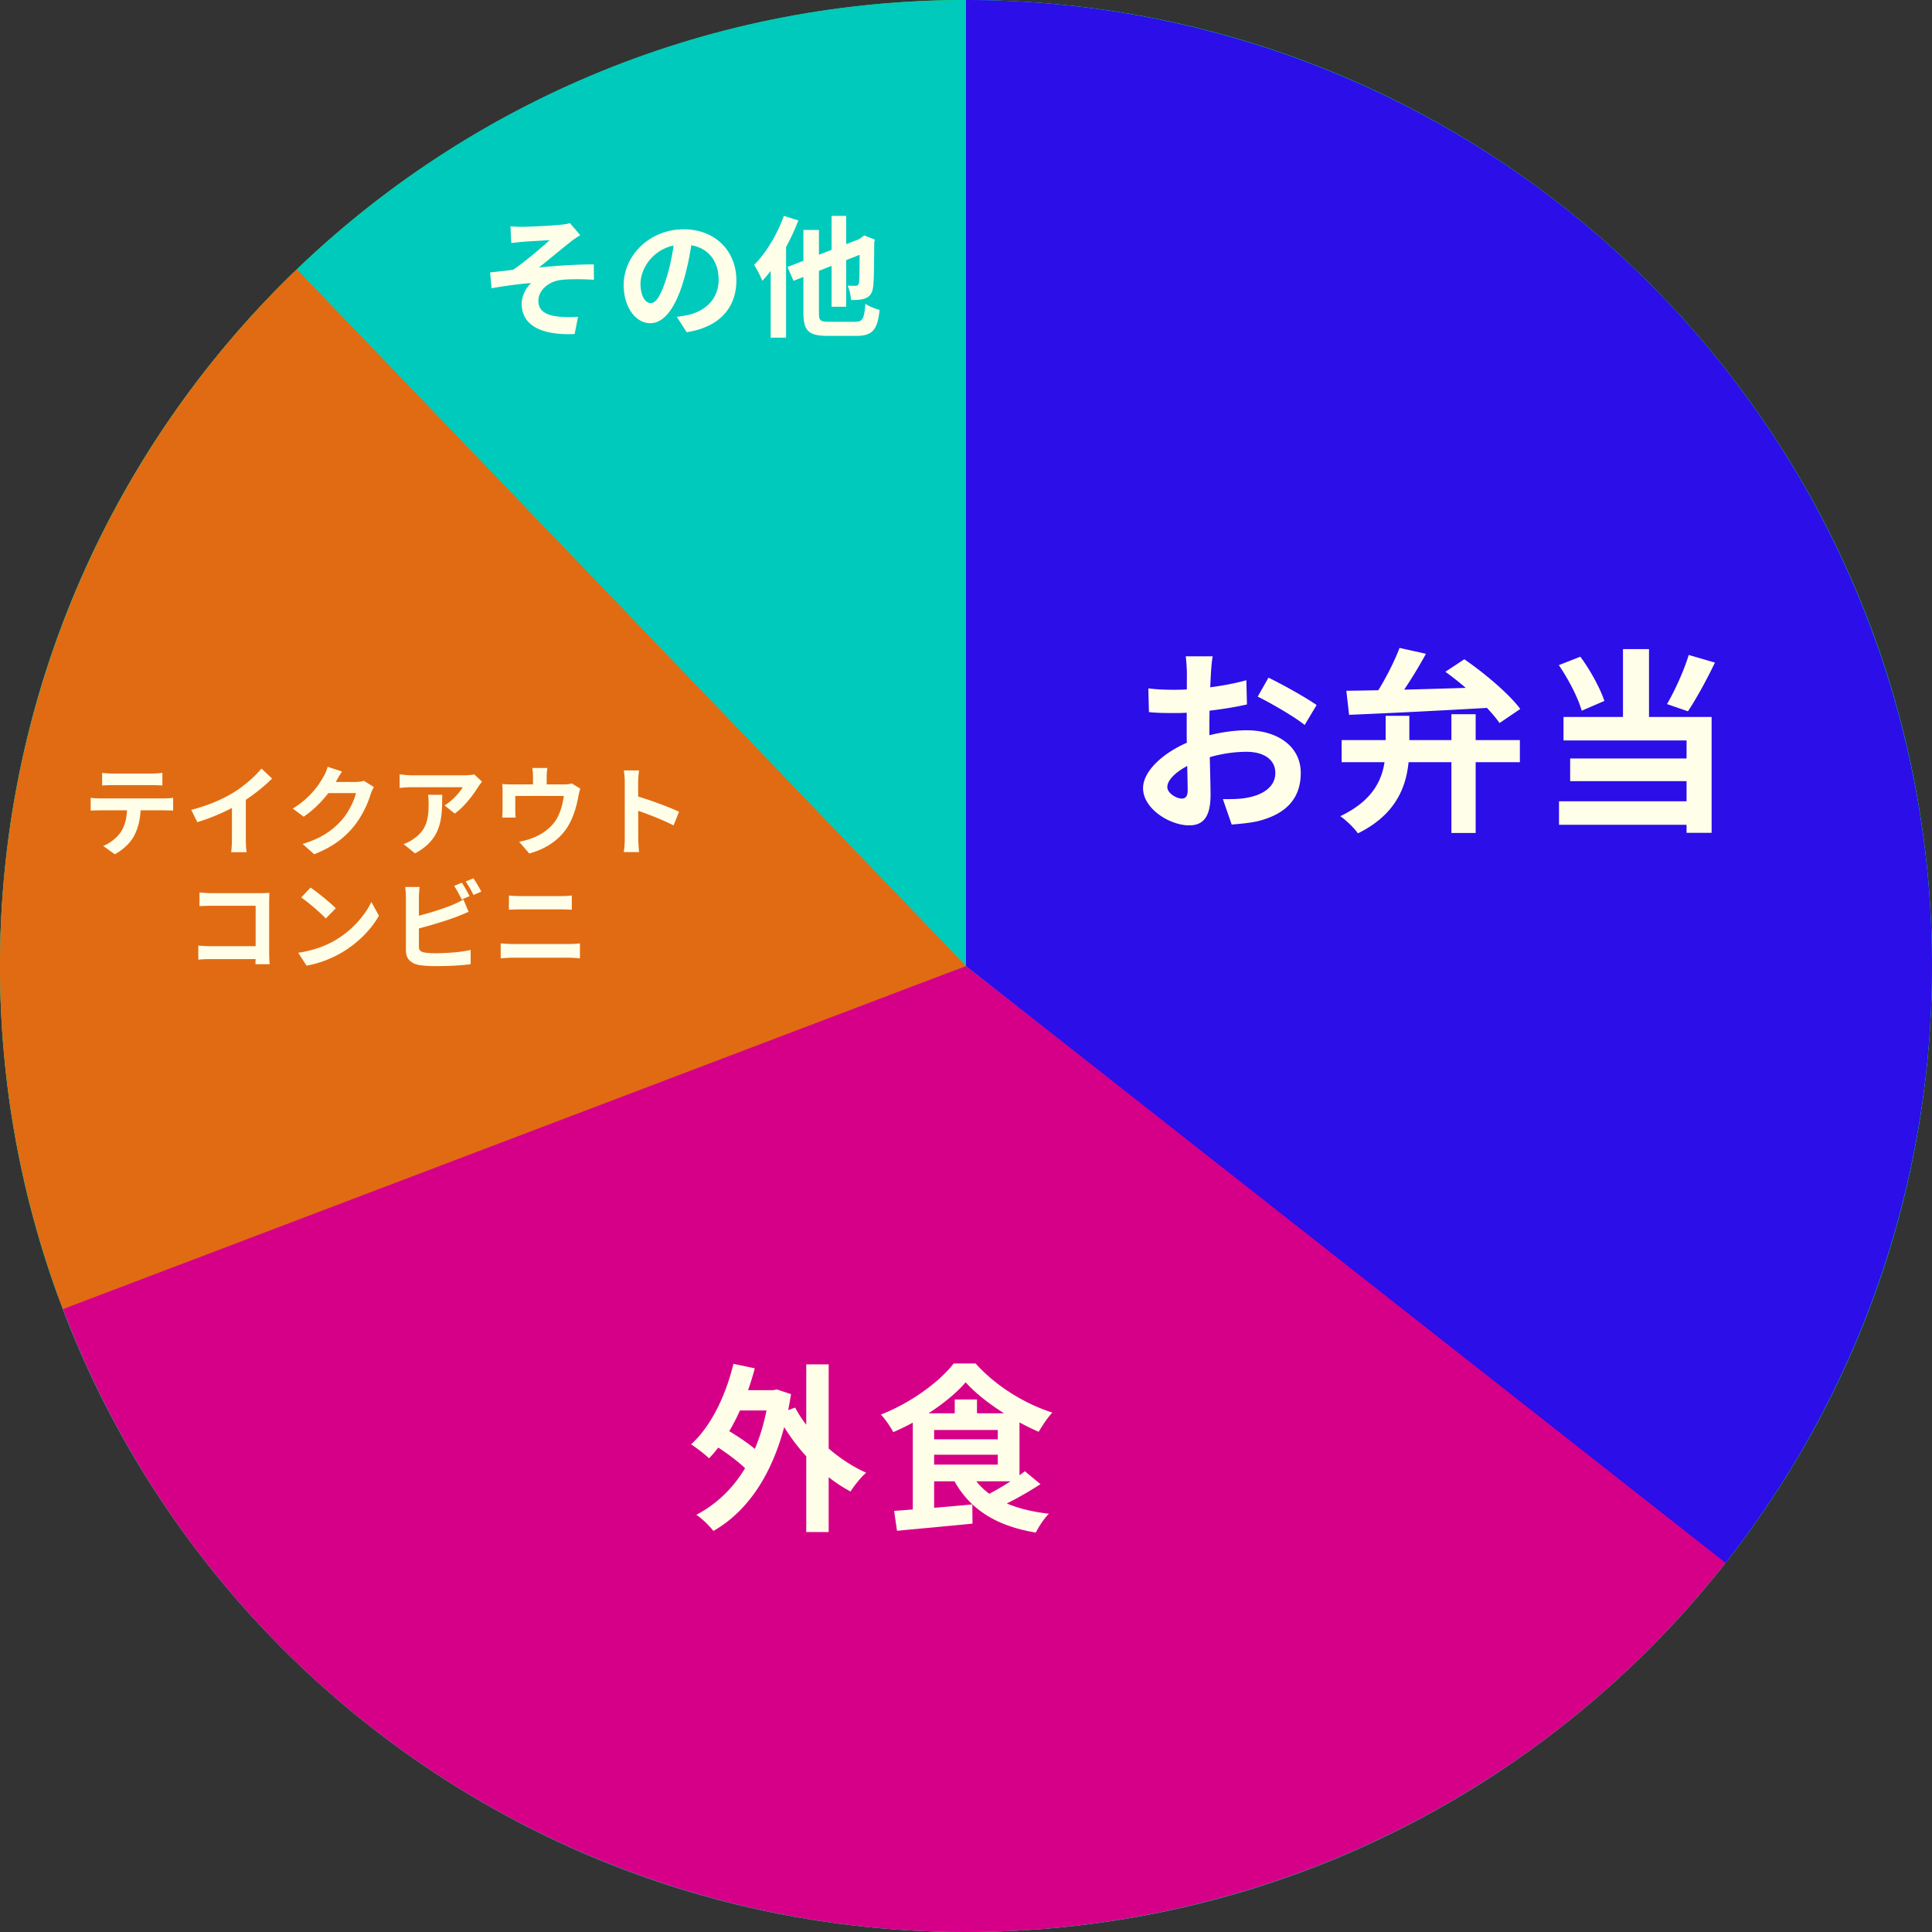 <svg width="237" height="237" fill="none" xmlns="http://www.w3.org/2000/svg"><rect width="100%" height="100%" fill="#333333" stroke="none"/><circle cx="118.5" cy="118.5" r="118.5" fill="#4EDE00"/><path d="M237 118.5c0 65.446-53.054 118.5-118.5 118.5S0 183.946 0 118.5 53.054 0 118.5 0 237 53.054 237 118.5z" fill="#00CABC"/><path d="M211.838 191.509a118.509 118.509 0 01-111.983 44.015 118.503 118.503 0 01-92.76-76.636L118.5 118.5l93.338 73.009z" fill="#D60088"/><path d="M7.726 160.588a118.5 118.5 0 0128.69-127.553L118.5 118.5 7.726 160.588z" fill="#E16B12"/><path d="M118.5 0a118.5 118.5 0 0193.175 191.716L118.5 118.5V0z" fill="#2B0EE8"/><path d="M89.686 170.534h5.39v2.486h-5.39v-2.486zm9.218-3.168h2.75v20.57h-2.75v-20.57zm-11.638 9.68l1.32-1.98c1.65.902 3.784 2.332 4.774 3.366l-1.408 2.244c-.946-1.1-3.036-2.64-4.686-3.63zm2.706-9.746l2.618.55c-1.166 4.422-3.146 8.492-5.61 11.044-.462-.462-1.584-1.32-2.2-1.716 2.42-2.2 4.224-5.896 5.192-9.878zm7.568 5.368c1.716 3.234 5.126 6.402 8.712 7.986-.638.55-1.474 1.606-1.914 2.31-3.696-1.958-6.996-5.544-9.042-9.482l2.244-.814zm-3.19-2.134h.484l.462-.088 1.738.572c-1.298 8.514-4.774 14.08-9.526 16.786-.44-.594-1.452-1.584-2.09-1.98 4.686-2.464 7.898-7.26 8.932-14.696v-.594zm24.112-.968c-1.892 2.2-5.39 4.62-8.888 6.116-.308-.616-.99-1.606-1.518-2.156 3.63-1.408 7.194-4.004 8.932-6.27h2.684c2.464 2.75 5.984 4.928 9.416 6.028-.616.66-1.21 1.584-1.672 2.354-3.168-1.364-6.952-3.806-8.954-6.072zm-4.862 6.996h9.702v1.892H113.6v-1.892zm3.52-4.884h2.728v2.97h-2.728v-2.97zm-7.436 13.662c2.464-.176 6.138-.462 9.592-.792l.022 2.354c-3.256.33-6.732.638-9.262.88l-.352-2.442zm9.548-4.422c1.562 2.684 4.84 4.246 9.438 4.774-.572.55-1.254 1.606-1.606 2.31-4.884-.814-8.118-2.86-10.076-6.468l2.244-.616zm6.49-.44l1.914 1.584c-1.716 1.122-3.828 2.288-5.456 2.992l-1.584-1.43c1.628-.77 3.806-2.112 5.126-3.146zm-12.122-7.106h11.462v8.338H113.6v-2.046h8.8v-4.246h-8.8v-2.046zm-1.628 0h2.618v12.276l-2.618.286v-12.562zM12.53 94.808c.383.048.875.084 1.283.084h4.824c.396 0 .876-.036 1.284-.084v1.548a22.95 22.95 0 00-1.284-.048h-4.824c-.408 0-.924.024-1.284.048v-1.548zm-1.405 3.06c.36.048.78.072 1.152.072h7.86c.252 0 .78-.012 1.104-.072v1.56a32.462 32.462 0 00-1.104-.024h-7.86c-.348 0-.816.012-1.152.036v-1.572zm6.144.84c0 1.572-.276 2.772-.792 3.768-.408.84-1.344 1.764-2.4 2.316l-1.416-1.02c.852-.336 1.704-1.02 2.172-1.728.6-.912.768-2.04.768-3.324l1.668-.012zm6.192.636c2.148-.552 3.9-1.332 5.244-2.16 1.224-.756 2.592-1.956 3.372-2.904l1.296 1.224c-1.092 1.104-2.556 2.232-3.972 3.084a24.588 24.588 0 01-5.196 2.268l-.744-1.512zm4.992-1.38l1.704-.408v5.412c0 .528.024 1.272.108 1.572h-1.908c.048-.288.096-1.044.096-1.572v-5.004zm17.418-1.416c-.132.228-.3.552-.396.852-.324 1.08-1.008 2.676-2.1 4.008-1.14 1.392-2.58 2.496-4.836 3.384l-1.416-1.26c2.448-.744 3.78-1.788 4.836-2.976.816-.936 1.512-2.376 1.704-3.264h-4.044l.552-1.368h3.42c.372 0 .78-.048 1.044-.144l1.236.768zm-3.912-1.908c-.288.42-.6.972-.732 1.224-.816 1.452-2.244 3.144-3.972 4.32l-1.344-.996a10.465 10.465 0 003.744-3.864c.18-.288.432-.84.54-1.26l1.764.576zm17.172 1.248c-.12.156-.348.444-.456.612-.564.936-1.704 2.46-2.892 3.3l-1.248-.996c.972-.588 1.908-1.644 2.22-2.232H50.49c-.492 0-.9.024-1.464.084v-1.68c.468.072.972.132 1.464.132h6.468c.336 0 .996-.048 1.224-.108l.948.888zm-4.884 1.608c0 2.976-.072 5.424-3.336 7.188l-1.404-1.14a4.375 4.375 0 001.272-.672c1.512-1.056 1.8-2.316 1.8-4.284 0-.384-.012-.696-.072-1.092h1.74zm12.9-3.288a6.837 6.837 0 00-.084 1.104v1.728h-1.68v-1.728c0-.348-.012-.588-.084-1.104h1.848zm4.032 2.532c-.084.264-.18.72-.228.948-.216 1.152-.528 2.316-1.128 3.408-.948 1.764-2.76 3.036-4.896 3.6l-1.248-1.44a8.953 8.953 0 001.704-.48c.984-.372 2.04-1.08 2.724-2.04.6-.888.912-2.028 1.056-3.096H63.21v1.764c0 .264.012.648.048.888h-1.656c.036-.3.048-.684.048-1.008v-2.088c0-.264 0-.744-.048-1.02.408.036.768.048 1.224.048h6.324c.492 0 .78-.048.996-.12l1.032.636zm5.46 6.12v-6.9c0-.432-.036-1.02-.12-1.452h1.872c-.048.432-.108.948-.108 1.452 0 1.32.012 6.012.012 6.9 0 .336.048 1.176.108 1.668h-1.884c.084-.468.12-1.2.12-1.668zm1.296-5.244c1.596.444 4.188 1.392 5.364 1.968l-.672 1.668c-1.368-.708-3.384-1.476-4.692-1.908v-1.728zM24.472 109.48c.456.048 1.068.084 1.488.084h6.048c.348 0 .84-.024 1.044-.036-.012.288-.036.756-.036 1.116v6.216c0 .42.036 1.044.06 1.416h-1.74c.012-.36.024-.792.024-1.236v-5.928h-5.4c-.504 0-1.152.024-1.488.048v-1.68zm-.144 6.516c.408.036.948.072 1.488.072h6.492v1.584h-6.444c-.468 0-1.14.024-1.536.072v-1.728zm13.764-7.116c.828.564 2.388 1.812 3.096 2.544l-1.224 1.248c-.624-.672-2.136-1.98-3.012-2.58l1.14-1.212zm-1.512 7.992c1.884-.264 3.432-.876 4.596-1.56 2.052-1.224 3.612-3.048 4.38-4.668l.924 1.68c-.9 1.632-2.496 3.288-4.428 4.452-1.224.732-2.772 1.392-4.452 1.68l-1.02-1.584zm20.076-8.592c.3.444.72 1.2.948 1.644l-.96.42c-.252-.492-.612-1.2-.936-1.668l.948-.396zm1.416-.54c.312.456.756 1.212.972 1.632l-.96.42c-.24-.504-.636-1.2-.96-1.656l.948-.396zm-6.6 1.068c-.048.36-.084.9-.084 1.248v6.048c0 .528.24.66.78.756.36.06.852.072 1.38.072 1.26 0 3.192-.144 4.188-.408v1.752c-1.14.168-2.952.24-4.272.24-.78 0-1.512-.048-2.028-.132-1.032-.192-1.644-.756-1.644-1.8v-6.528c0-.276-.036-.888-.084-1.248h1.764zm-.792 3.684c1.548-.336 3.6-.984 4.86-1.5.42-.18.828-.372 1.308-.648l.636 1.512c-.456.192-.996.42-1.392.576-1.416.54-3.768 1.248-5.4 1.632l-.012-1.572zm11.748-2.64c.444.048.996.072 1.416.072h4.968c.48 0 .984-.024 1.332-.072v1.74c-.348-.012-.912-.036-1.332-.036h-4.968c-.456 0-1.008.024-1.416.036v-1.74zm-1.008 5.88c.468.024 1.032.072 1.512.072h6.888c.396 0 .912-.036 1.32-.072v1.836a13.674 13.674 0 00-1.32-.084h-6.888c-.48 0-1.056.036-1.512.084v-1.836zM62.62 27.76c.512.048.976.064 1.52.064.688 0 3.68-.144 4.656-.256a6.179 6.179 0 001.12-.192l1.264 1.472c-.336.208-.944.608-1.264.88-1.152.912-2.72 2.224-3.808 3.088 2.144-.224 4.8-.384 6.736-.384l.016 1.888c-1.536-.096-3.152-.096-4.128.032-1.456.208-2.688 1.248-2.688 2.56 0 1.264.992 1.76 2.432 1.92.896.096 1.84.08 2.432.032l-.416 2.112c-4.112.176-6.496-1.072-6.496-3.728 0-.992.576-1.984 1.168-2.528-1.472.112-3.248.352-4.864.64l-.176-1.936 2.8-.32c1.424-.944 3.52-2.752 4.512-3.648-.656.048-2.64.144-3.296.208-.384.032-.928.096-1.424.144l-.096-2.048zm22.336 1.28c-.224 1.632-.544 3.504-1.104 5.392-.96 3.232-2.336 5.216-4.08 5.216-1.792 0-3.264-1.968-3.264-4.672 0-3.68 3.216-6.848 7.36-6.848 3.952 0 6.464 2.752 6.464 6.256 0 3.36-2.064 5.744-6.096 6.368l-1.216-1.888a16.04 16.04 0 001.504-.256c2.032-.496 3.632-1.952 3.632-4.304 0-2.512-1.568-4.304-4.336-4.304-3.392 0-5.248 2.768-5.248 4.784 0 1.616.64 2.4 1.248 2.4.688 0 1.296-1.024 1.968-3.184.464-1.504.816-3.344.976-5.024l2.192.064zm17.056-2.56h1.792v11.152h-1.792V26.48zm-5.408 6.272l9.504-3.696.72 1.664-9.488 3.728-.736-1.696zm1.952-4.544h1.904v10.16c0 .96.16 1.104 1.216 1.104h3.232c.928 0 1.104-.384 1.248-2.208.432.304 1.2.624 1.744.752-.256 2.4-.832 3.184-2.848 3.184h-3.536c-2.32 0-2.96-.608-2.96-2.832v-10.16zm6.896 1.168h-.112l.336-.24.336-.256 1.312.512-.08.288c-.016 2.8-.032 4.736-.128 5.424-.08.816-.368 1.232-.912 1.472-.48.208-1.232.24-1.808.224-.032-.544-.208-1.344-.416-1.76.336.016.8.016.976.016.224 0 .336-.048.416-.368.064-.352.08-1.952.08-5.312zm-9.296-2.896l1.776.56c-1.024 2.704-2.688 5.584-4.416 7.408-.176-.448-.688-1.488-1.008-1.952 1.456-1.456 2.832-3.728 3.648-6.016zm-1.616 4.416l1.888-1.872v12.4H94.54V30.896zM148.764 80.512c-.096.456-.192 1.488-.216 2.088-.12 1.896-.192 4.488-.192 6.72 0 2.616.144 6.768.144 8.16 0 2.952-1.056 3.768-2.64 3.768-2.328 0-5.64-2.016-5.64-4.56 0-2.328 3-4.776 6.336-5.952 2.136-.768 4.56-1.152 6.384-1.152 3.696 0 6.624 1.92 6.624 5.232 0 2.856-1.488 4.992-5.304 5.928-1.104.24-2.184.312-3.168.408l-1.08-3.12c1.056 0 2.112 0 2.928-.168 1.944-.336 3.504-1.32 3.504-3.048 0-1.656-1.44-2.592-3.528-2.592-2.04 0-4.152.432-6.024 1.176-2.16.816-3.696 2.112-3.696 3.144 0 .768 1.128 1.416 1.752 1.416.432 0 .744-.192.744-1.032 0-1.248-.12-4.584-.12-7.488 0-2.736.024-5.712.024-6.816 0-.48-.072-1.68-.144-2.112h3.312zm6.84 2.616c1.824.888 4.608 2.448 5.904 3.36l-1.464 2.448c-1.152-.96-4.272-2.76-5.76-3.48l1.32-2.328zm-14.736 1.32c1.416.168 2.448.168 3.312.168 2.496 0 6.24-.456 8.712-1.176l.072 2.976c-2.712.624-6.576 1.056-8.688 1.056-1.584 0-2.52-.024-3.336-.12l-.072-2.904zm29.112 3.36h2.904v3.648c0 3.624-.672 7.992-6.312 10.776-.432-.648-1.464-1.632-2.16-2.112 5.04-2.4 5.568-5.832 5.568-8.736v-3.576zm8.064-.192h2.976v14.568h-2.976V87.616zm-13.464 3.168h21.864v2.712H164.58v-2.712zm.576-6.048c4.392-.048 11.64-.24 18.384-.48l-.096 2.52c-6.408.384-13.32.72-17.952.912l-.336-2.952zm6.528-5.256l3.24.72c-1.272 2.328-2.88 4.848-4.176 6.456l-2.496-.744c1.248-1.728 2.664-4.416 3.432-6.432zm5.616 2.928l2.328-1.536c2.472 1.704 5.448 4.2 6.864 6.096l-2.544 1.728c-1.248-1.824-4.128-4.488-6.648-6.288zm21.792-2.784h3.192v9.84h-3.192v-9.84zm-7.872 1.968l2.64-1.032c1.248 1.68 2.448 3.912 2.952 5.424l-2.784 1.2c-.432-1.56-1.632-3.888-2.808-5.592zm15.936-1.248l3.216.936c-1.032 2.16-2.304 4.464-3.312 5.976l-2.568-.888c.96-1.632 2.088-4.128 2.664-6.024zm-15.36 7.608h18.168v14.208h-3.072V90.832h-15.096v-2.88zm.816 5.088h15.384v2.784h-15.384V93.04zm-1.368 5.256H208.5v2.88h-17.256v-2.88z" fill="#FFFFE9"/></svg>